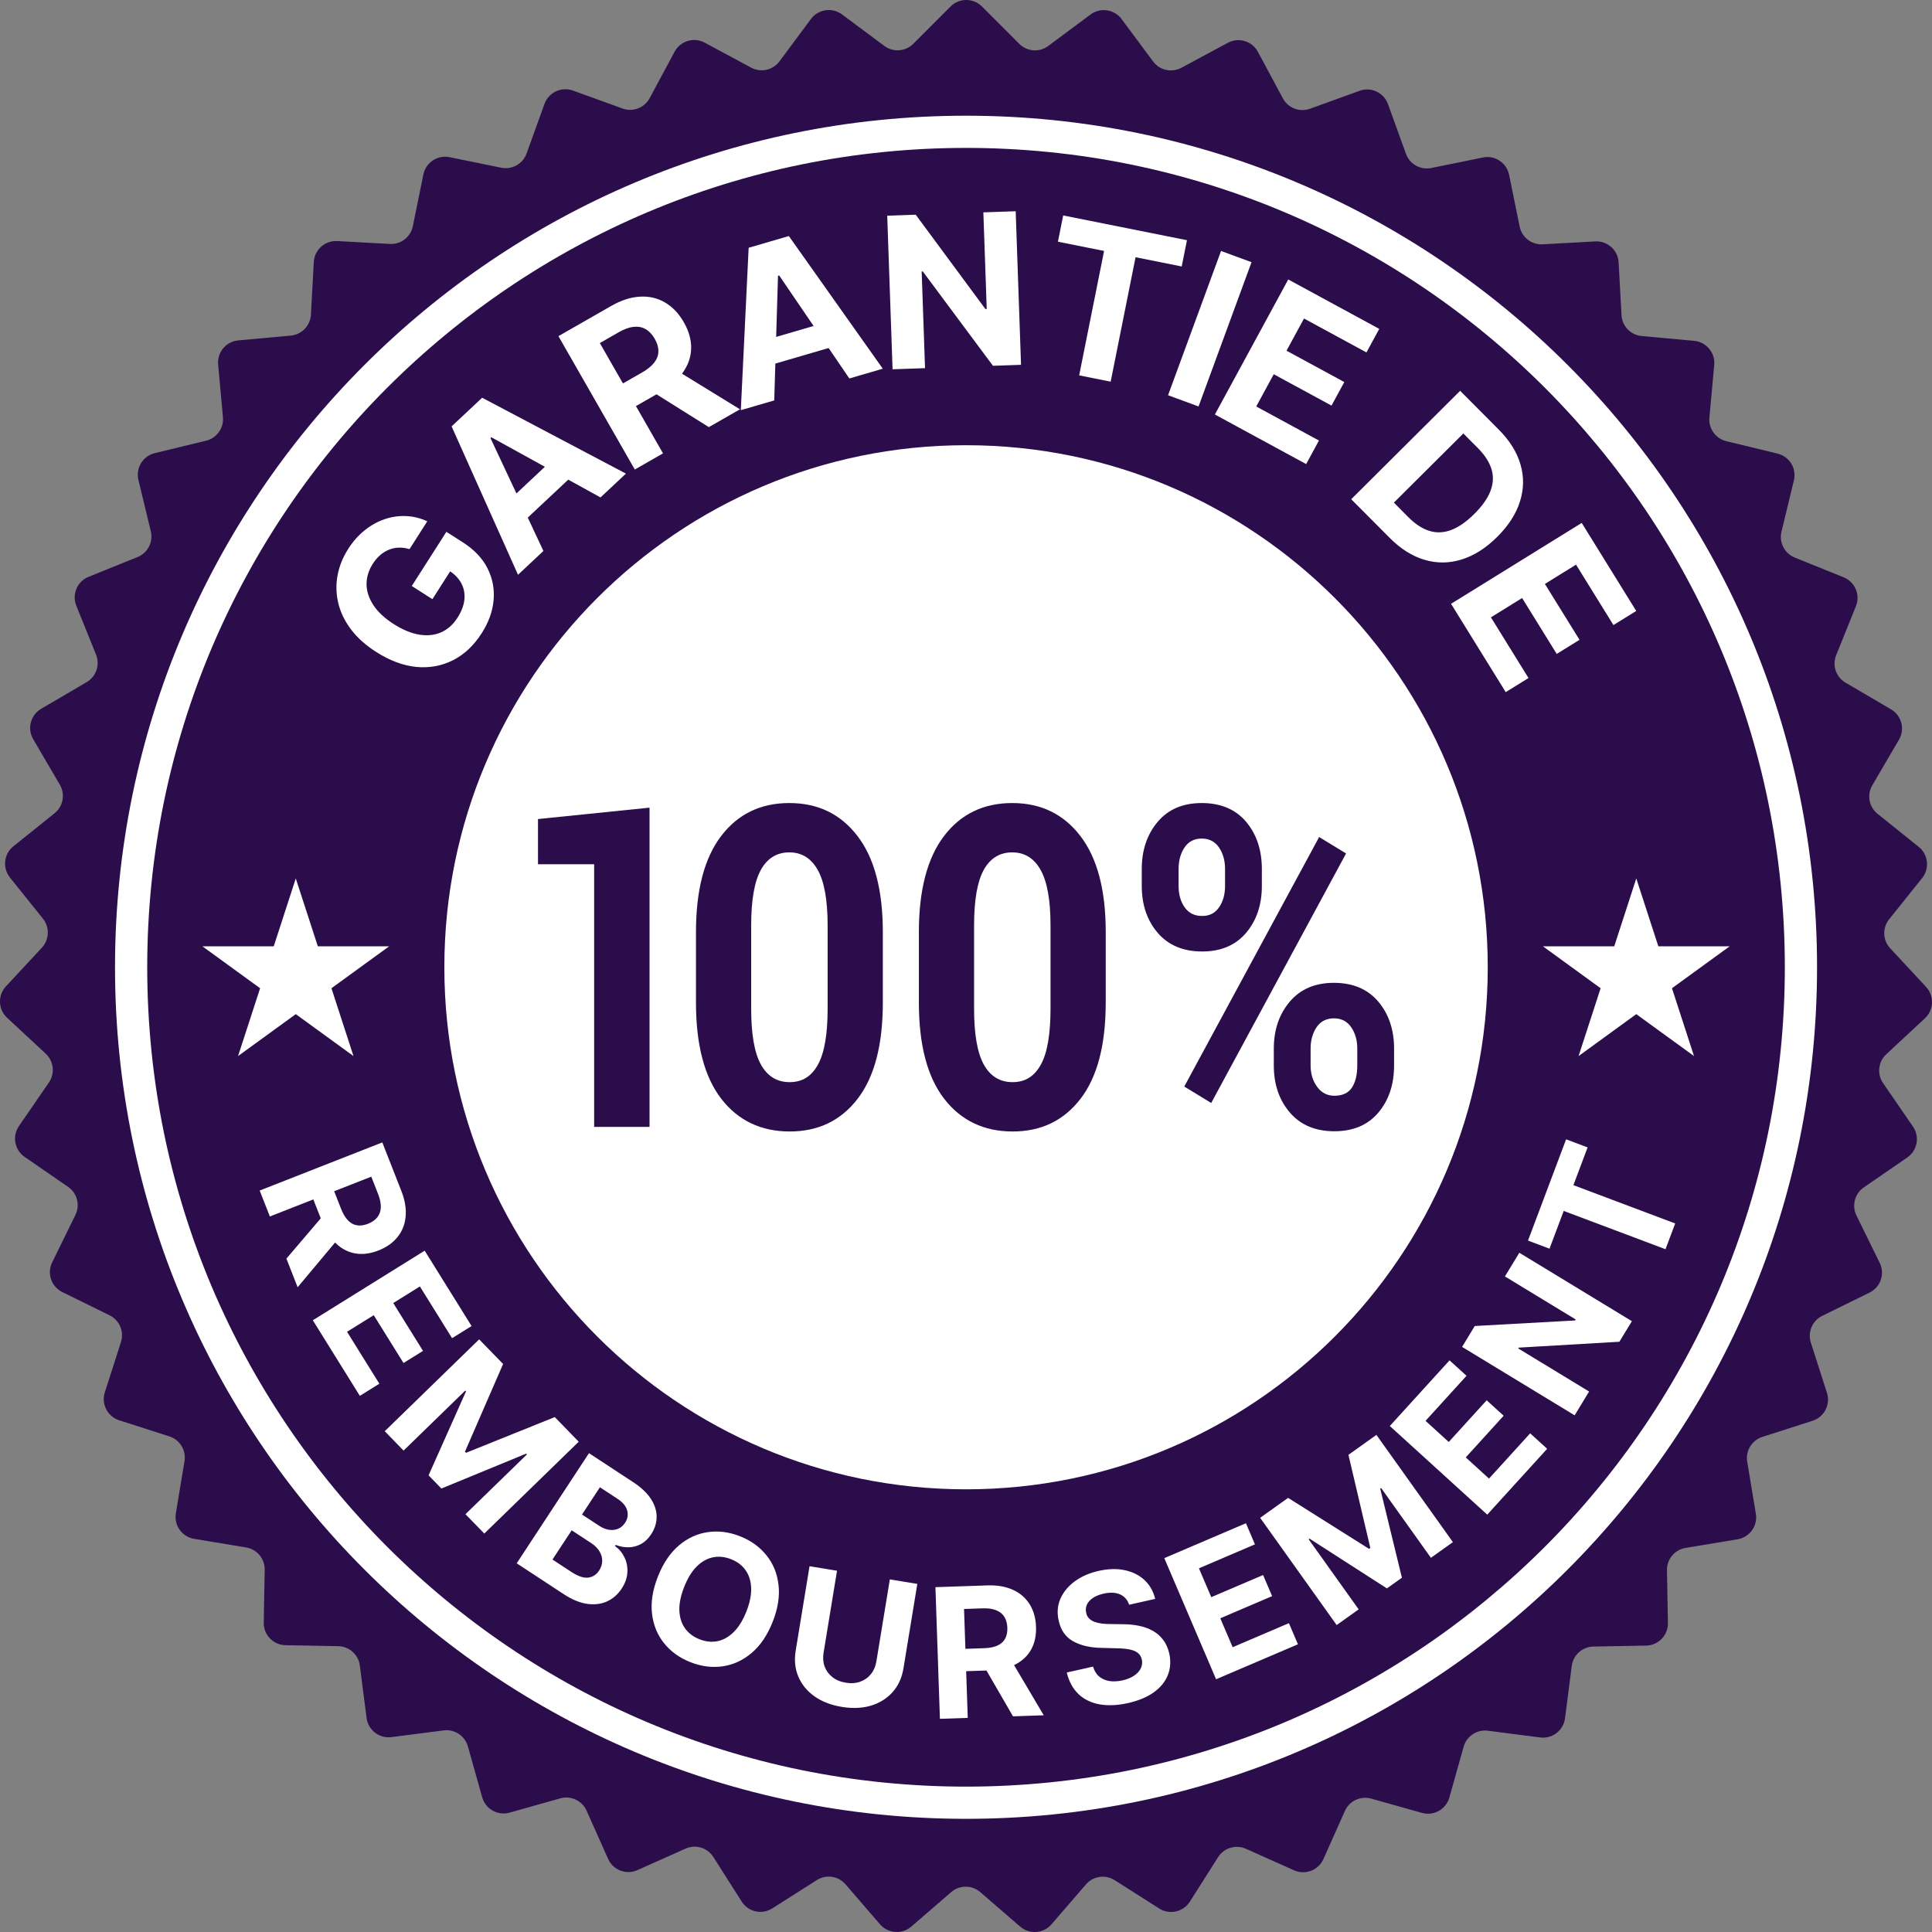 <svg width="128" height="128" viewBox="0 0 128 128" fill="none" xmlns="http://www.w3.org/2000/svg">
<rect x="0" y="0" width="128" height="128" fill="#808080" stroke="none"/>
<g clip-path="url(#clip0_14808_14860)">
<path d="M127.608 65.386L125.23 62.826C124.733 62.291 124.703 61.473 125.16 60.904L127.347 58.174C127.855 57.54 127.753 56.613 127.119 56.105L124.394 53.919C123.825 53.462 123.676 52.657 124.045 52.027L125.812 49.008C126.222 48.306 125.987 47.405 125.286 46.994L122.272 45.229C121.642 44.86 121.378 44.085 121.651 43.408L122.959 40.163C123.263 39.409 122.899 38.552 122.146 38.248L118.907 36.94C118.23 36.666 117.856 35.938 118.028 35.228L118.85 31.828C119.041 31.038 118.556 30.243 117.767 30.052L114.372 29.229C113.663 29.058 113.187 28.392 113.253 27.665L113.572 24.181C113.646 23.371 113.051 22.655 112.242 22.581L108.764 22.262C108.037 22.195 107.469 21.606 107.429 20.877L107.238 17.384C107.193 16.572 106.5 15.95 105.688 15.995L102.201 16.186C101.473 16.226 100.825 15.725 100.68 15.01L99.982 11.582C99.82 10.785 99.043 10.271 98.247 10.434L94.825 11.131C94.11 11.276 93.396 10.876 93.148 10.189L91.958 6.899C91.682 6.135 90.839 5.739 90.075 6.016L86.791 7.204C86.105 7.453 85.341 7.16 84.995 6.517L83.34 3.435C82.955 2.719 82.064 2.451 81.348 2.835L78.272 4.49C77.629 4.835 76.83 4.657 76.395 4.072L74.309 1.264C73.824 0.611 72.903 0.476 72.251 0.961L69.448 3.046C68.862 3.481 68.046 3.422 67.531 2.905L65.058 0.431C64.484 -0.144 63.553 -0.144 62.978 0.431L60.508 2.902C59.992 3.419 59.176 3.478 58.591 3.043L55.785 0.955C55.133 0.47 54.212 0.606 53.727 1.258L51.644 4.063C51.208 4.649 50.41 4.827 49.767 4.481L46.687 2.825C45.971 2.44 45.08 2.709 44.695 3.425L43.042 6.503C42.696 7.146 41.932 7.439 41.246 7.19L37.958 6C37.194 5.724 36.351 6.12 36.075 6.884L34.887 10.17C34.639 10.857 33.925 11.257 33.21 11.112L29.784 10.414C28.988 10.251 28.212 10.765 28.049 11.562L27.352 14.987C27.206 15.702 26.559 16.203 25.83 16.162L22.339 15.971C21.528 15.926 20.835 16.548 20.79 17.36L20.599 20.849C20.559 21.578 19.991 22.168 19.264 22.234L15.782 22.553C14.973 22.628 14.378 23.343 14.452 24.153L14.77 27.633C14.837 28.36 14.361 29.026 13.652 29.198L10.254 30.021C9.464 30.212 8.979 31.008 9.17 31.797L9.991 35.194C10.163 35.904 9.789 36.632 9.112 36.905L5.87 38.215C5.116 38.519 4.752 39.377 5.056 40.13L6.363 43.371C6.637 44.048 6.372 44.823 5.743 45.192L2.726 46.959C2.025 47.37 1.789 48.272 2.199 48.973L3.964 51.989C4.333 52.619 4.184 53.424 3.615 53.881L0.887 56.069C0.253 56.578 0.151 57.504 0.659 58.138L2.844 60.865C3.301 61.434 3.271 62.253 2.774 62.787L0.393 65.35C-0.16 65.945 -0.126 66.876 0.47 67.43L3.028 69.809C3.562 70.306 3.652 71.121 3.238 71.722L1.256 74.604C0.795 75.273 0.964 76.19 1.634 76.651L4.511 78.632C5.112 79.046 5.319 79.838 4.997 80.493L3.456 83.633C3.098 84.363 3.398 85.245 4.127 85.603L7.262 87.144C7.917 87.466 8.237 88.219 8.013 88.915L6.945 92.246C6.697 93.02 7.123 93.849 7.896 94.097L11.222 95.165C11.917 95.388 12.343 96.087 12.224 96.808L11.651 100.259C11.518 101.061 12.06 101.819 12.861 101.952L16.307 102.524C17.026 102.644 17.55 103.273 17.537 104.003L17.473 107.501C17.458 108.314 18.104 108.985 18.916 108.999L22.408 109.063C23.138 109.076 23.747 109.623 23.84 110.347L24.286 113.817C24.389 114.623 25.127 115.193 25.932 115.089L29.396 114.644C30.12 114.551 30.803 115.003 31 115.705L31.946 119.074C32.166 119.856 32.978 120.312 33.76 120.092L37.122 119.146C37.825 118.949 38.566 119.296 38.863 119.963L40.289 123.158C40.62 123.9 41.49 124.233 42.231 123.901L45.42 122.476C46.087 122.178 46.87 122.414 47.261 123.03L49.137 125.983C49.573 126.669 50.482 126.872 51.167 126.435L54.115 124.561C54.73 124.169 55.54 124.288 56.017 124.841L58.302 127.489C58.833 128.104 59.762 128.172 60.377 127.641L63.02 125.356C63.572 124.879 64.391 124.879 64.943 125.356L67.589 127.643C68.204 128.174 69.133 128.106 69.664 127.491L71.947 124.846C72.423 124.294 73.233 124.175 73.849 124.566L76.799 126.443C77.485 126.879 78.394 126.676 78.83 125.991L80.703 123.041C81.094 122.425 81.878 122.189 82.544 122.487L85.737 123.914C86.478 124.245 87.348 123.912 87.679 123.17L89.104 119.98C89.401 119.313 90.142 118.965 90.844 119.163L94.21 120.109C94.992 120.329 95.805 119.873 96.024 119.091L96.969 115.727C97.167 115.024 97.849 114.572 98.573 114.665L102.041 115.111C102.846 115.215 103.584 114.645 103.687 113.839L104.133 110.373C104.226 109.649 104.835 109.102 105.565 109.089L109.061 109.025C109.873 109.01 110.519 108.339 110.505 107.527L110.441 104.033C110.428 103.303 110.951 102.673 111.671 102.554L115.12 101.981C115.921 101.848 116.463 101.09 116.33 100.288L115.758 96.841C115.639 96.121 116.065 95.421 116.76 95.199L120.089 94.13C120.863 93.881 121.288 93.053 121.04 92.278L119.973 88.951C119.75 88.256 120.071 87.502 120.725 87.18L123.863 85.638C124.593 85.279 124.893 84.397 124.535 83.668L122.995 80.531C122.673 79.876 122.88 79.084 123.481 78.669L126.362 76.686C127.031 76.225 127.2 75.309 126.739 74.639L124.759 71.76C124.346 71.159 124.435 70.345 124.97 69.848L127.531 67.466C128.126 66.913 128.16 65.981 127.607 65.386L127.608 65.386Z" fill="#2C0D4C"/>
<path d="M108.408 58.2L109.869 62.695H114.595L110.772 65.473L112.232 69.967L108.408 67.189L104.585 69.967L106.045 65.473L102.222 62.695H106.948L108.408 58.2Z" fill="white"/>
<path d="M19.596 58.2L21.057 62.695H25.783L21.959 65.473L23.419 69.967L19.596 67.189L15.772 69.967L17.233 65.473L13.409 62.695H18.136L19.596 58.2Z" fill="white"/>
<path d="M64.003 98.671C83.092 98.671 98.567 83.186 98.567 64.084C98.567 44.982 83.092 29.497 64.003 29.497C44.913 29.497 29.439 44.982 29.439 64.084C29.439 83.186 44.913 98.671 64.003 98.671Z" fill="white"/>
<path d="M64.002 9.799C67.684 9.799 71.363 10.17 74.937 10.902C78.419 11.615 81.844 12.679 85.117 14.064C88.331 15.424 91.431 17.108 94.331 19.068C97.204 21.011 99.905 23.241 102.361 25.698C104.816 28.155 107.045 30.859 108.986 33.733C110.946 36.636 112.629 39.737 113.988 42.954C115.372 46.229 116.436 49.656 117.148 53.141C117.88 56.717 118.25 60.399 118.25 64.084C118.25 67.769 117.88 71.45 117.148 75.027C116.436 78.511 115.372 81.939 113.988 85.214C112.629 88.43 110.946 91.532 108.986 94.434C107.046 97.309 104.816 100.012 102.361 102.47C99.905 104.926 97.204 107.157 94.331 109.099C91.431 111.06 88.331 112.744 85.117 114.104C81.844 115.489 78.419 116.553 74.937 117.266C71.363 117.997 67.684 118.369 64.002 118.369C60.32 118.369 56.641 117.997 53.067 117.266C49.585 116.552 46.16 115.489 42.887 114.104C39.673 112.744 36.573 111.06 33.673 109.099C30.8 107.157 28.099 104.926 25.643 102.47C23.188 100.013 20.959 97.309 19.018 94.434C17.059 91.532 15.376 88.43 14.016 85.214C12.632 81.938 11.569 78.511 10.856 75.027C10.125 71.45 9.754 67.769 9.754 64.084C9.754 60.399 10.125 56.718 10.856 53.141C11.569 49.656 12.632 46.229 14.016 42.954C15.376 39.738 17.058 36.636 19.018 33.733C20.959 30.859 23.188 28.155 25.643 25.698C28.099 23.241 30.8 21.01 33.673 19.068C36.574 17.108 39.673 15.424 42.887 14.064C46.16 12.679 49.585 11.615 53.067 10.902C56.641 10.17 60.32 9.799 64.002 9.799ZM64.002 7.666C32.863 7.666 7.62 32.925 7.62 64.084C7.62 95.243 32.863 120.502 64.002 120.502C95.141 120.502 120.384 95.243 120.384 64.084C120.384 32.925 95.141 7.666 64.002 7.666Z" fill="white"/>
<path d="M43.033 74.659H39.364V57.257H35.644V54.264L43.033 53.509V74.659V74.659Z" fill="#2C0D4C"/>
<path d="M58.49 66.422C58.49 69.221 57.935 71.344 56.825 72.792C55.714 74.24 54.212 74.964 52.319 74.964C50.426 74.964 48.896 74.24 47.782 72.792C46.668 71.344 46.11 69.221 46.11 66.422V61.76C46.11 58.971 46.666 56.848 47.776 55.39C48.886 53.932 50.392 53.204 52.294 53.204C54.196 53.204 55.694 53.932 56.812 55.39C57.931 56.848 58.49 58.971 58.49 61.76V66.422H58.49ZM54.833 61.319C54.833 59.646 54.615 58.419 54.179 57.64C53.743 56.861 53.115 56.472 52.294 56.472C51.473 56.472 50.836 56.859 50.409 57.633C49.981 58.407 49.767 59.635 49.767 61.319V66.819C49.767 68.522 49.983 69.76 50.415 70.534C50.846 71.308 51.481 71.695 52.319 71.695C53.157 71.695 53.764 71.308 54.191 70.534C54.619 69.76 54.833 68.522 54.833 66.819V61.319V61.319Z" fill="#2C0D4C"/>
<path d="M73.257 66.422C73.257 69.221 72.702 71.344 71.592 72.792C70.482 74.24 68.98 74.964 67.087 74.964C65.193 74.964 63.664 74.24 62.55 72.792C61.435 71.344 60.878 69.221 60.878 66.422V61.76C60.878 58.971 61.433 56.848 62.543 55.39C63.653 53.932 65.159 53.204 67.061 53.204C68.963 53.204 70.461 53.932 71.58 55.39C72.698 56.848 73.258 58.971 73.258 61.76V66.422H73.257ZM69.6 61.319C69.6 59.646 69.382 58.419 68.946 57.64C68.511 56.861 67.882 56.472 67.061 56.472C66.24 56.472 65.603 56.859 65.176 57.633C64.749 58.407 64.535 59.635 64.535 61.319V66.819C64.535 68.522 64.751 69.76 65.182 70.534C65.614 71.308 66.248 71.695 67.086 71.695C67.924 71.695 68.531 71.308 68.959 70.534C69.386 69.76 69.6 68.522 69.6 66.819V61.319L69.6 61.319Z" fill="#2C0D4C"/>
<path d="M75.645 57.576C75.645 56.327 75.995 55.286 76.695 54.453C77.395 53.62 78.369 53.204 79.617 53.204C80.866 53.204 81.863 53.618 82.558 54.446C83.254 55.274 83.601 56.317 83.601 57.576V58.694C83.601 59.944 83.254 60.98 82.558 61.803C81.863 62.626 80.891 63.038 79.642 63.038C78.394 63.038 77.405 62.626 76.701 61.803C75.997 60.98 75.645 59.944 75.645 58.694V57.576ZM78.084 58.694C78.084 59.256 78.218 59.728 78.486 60.111C78.754 60.493 79.139 60.685 79.642 60.685C80.145 60.685 80.503 60.493 80.767 60.111C81.031 59.728 81.163 59.256 81.163 58.694V57.576C81.163 57.015 81.029 56.538 80.761 56.145C80.493 55.753 80.112 55.557 79.618 55.557C79.124 55.557 78.744 55.753 78.48 56.145C78.216 56.538 78.084 57.015 78.084 57.576V58.694H78.084ZM80.246 73.075L78.461 71.986L87.397 55.455L89.181 56.544L80.246 73.075ZM84.393 69.472C84.393 68.233 84.745 67.197 85.449 66.364C86.153 65.531 87.129 65.115 88.377 65.115C89.626 65.115 90.612 65.529 91.312 66.356C92.011 67.184 92.361 68.223 92.361 69.472V70.591C92.361 71.85 92.013 72.891 91.318 73.714C90.623 74.537 89.651 74.949 88.402 74.949C87.154 74.949 86.163 74.535 85.455 73.707C84.747 72.879 84.393 71.84 84.393 70.591V69.472ZM86.831 70.591C86.831 71.143 86.976 71.615 87.265 72.007C87.554 72.4 87.933 72.596 88.402 72.596C88.947 72.596 89.336 72.414 89.571 72.051C89.806 71.688 89.923 71.201 89.923 70.591V69.473C89.923 68.921 89.789 68.449 89.521 68.056C89.252 67.664 88.871 67.468 88.377 67.468C87.883 67.468 87.491 67.664 87.227 68.056C86.963 68.449 86.831 68.921 86.831 69.473V70.591V70.591Z" fill="#2C0D4C"/>
<path d="M27.132 36.381C26.89 36.309 26.658 36.276 26.433 36.283C26.206 36.287 25.989 36.331 25.782 36.415C25.574 36.495 25.378 36.613 25.195 36.772C25.013 36.927 24.847 37.122 24.697 37.356C24.417 37.795 24.28 38.25 24.285 38.721C24.293 39.19 24.445 39.65 24.744 40.1C25.039 40.548 25.486 40.963 26.084 41.345C26.681 41.727 27.248 41.961 27.783 42.047C28.318 42.133 28.802 42.081 29.235 41.889C29.665 41.696 30.024 41.373 30.314 40.921C30.576 40.51 30.727 40.113 30.767 39.73C30.807 39.342 30.741 38.986 30.572 38.661C30.403 38.333 30.136 38.053 29.77 37.819L30.06 37.485L28.647 39.697L27.281 38.824L29.575 35.234L30.656 35.925C31.41 36.406 31.957 36.98 32.295 37.644C32.631 38.307 32.767 39.011 32.703 39.757C32.637 40.501 32.373 41.234 31.913 41.954C31.399 42.759 30.77 43.352 30.026 43.734C29.28 44.115 28.47 44.266 27.596 44.187C26.72 44.104 25.83 43.773 24.925 43.195C24.23 42.751 23.674 42.254 23.258 41.705C22.841 41.151 22.559 40.57 22.413 39.962C22.267 39.353 22.25 38.743 22.362 38.13C22.474 37.517 22.712 36.927 23.074 36.36C23.384 35.874 23.745 35.468 24.155 35.139C24.562 34.81 24.998 34.565 25.462 34.405C25.927 34.243 26.404 34.171 26.89 34.191C27.374 34.209 27.847 34.325 28.309 34.537L27.132 36.381ZM36.003 36.503L34.32 38.081L29.92 28.249L31.944 26.351L41.469 31.378L39.786 32.956L32.553 28.97L32.495 29.024L36.003 36.503ZM33.16 33.682L37.136 29.955L38.285 31.181L34.31 34.908L33.16 33.682ZM42.057 31.107L36.998 22.271L40.484 20.275C41.152 19.893 41.789 19.686 42.398 19.655C43.008 19.619 43.56 19.747 44.056 20.04C44.554 20.328 44.969 20.764 45.304 21.348C45.64 21.935 45.802 22.512 45.791 23.08C45.779 23.645 45.596 24.177 45.244 24.676C44.895 25.174 44.381 25.617 43.703 26.006L41.368 27.342L40.509 25.841L42.541 24.677C42.898 24.473 43.166 24.254 43.346 24.022C43.526 23.789 43.617 23.542 43.62 23.28C43.626 23.017 43.546 22.74 43.38 22.45C43.212 22.156 43.011 21.943 42.778 21.809C42.547 21.674 42.283 21.622 41.985 21.655C41.688 21.684 41.36 21.801 41.001 22.007L39.741 22.729L43.926 30.037L42.057 31.107ZM44.527 24.354L49.025 27.117L46.963 28.298L42.512 25.507L44.527 24.354ZM51.295 26.529L49.081 27.175L49.6 16.416L52.263 15.639L58.487 24.428L56.272 25.075L51.622 18.25L51.545 18.272L51.295 26.529ZM50.035 22.727L55.265 21.2L55.736 22.813L50.506 24.34L50.035 22.727ZM67.292 13.995L67.646 24.17L65.787 24.235L61.138 17.984L61.063 17.987L61.286 24.391L59.135 24.466L58.781 14.291L60.669 14.225L65.284 20.472L65.373 20.469L65.15 14.069L67.292 13.995ZM70.091 16.014L70.439 14.273L78.639 15.914L78.291 17.654L75.234 17.043L73.585 25.286L71.498 24.869L73.148 16.625L70.091 16.014ZM82.917 17.37L79.407 26.928L77.387 26.186L80.897 16.628L82.917 17.37ZM80.49 27.462L85.35 18.515L91.379 21.789L90.531 23.349L86.394 21.102L85.236 23.234L89.063 25.312L88.216 26.872L84.389 24.794L83.229 26.93L87.384 29.186L86.537 30.746L80.49 27.462ZM92.068 35.633L89.522 33.075L96.739 25.892L99.306 28.472C100.028 29.198 100.506 29.966 100.738 30.778C100.973 31.587 100.962 32.4 100.704 33.217C100.449 34.037 99.947 34.82 99.198 35.566C98.446 36.314 97.658 36.815 96.835 37.068C96.014 37.324 95.196 37.331 94.381 37.09C93.569 36.852 92.797 36.366 92.068 35.633ZM92.348 33.3L93.312 34.269C93.761 34.72 94.219 35.02 94.685 35.168C95.155 35.317 95.637 35.301 96.13 35.119C96.627 34.937 97.144 34.579 97.682 34.043C98.216 33.513 98.573 33 98.755 32.506C98.939 32.014 98.957 31.535 98.811 31.069C98.664 30.602 98.367 30.143 97.918 29.692L96.95 28.719L92.348 33.3ZM96.136 40.005L104.793 34.645L108.404 40.478L106.895 41.413L104.417 37.41L102.354 38.687L104.647 42.39L103.137 43.324L100.845 39.621L98.778 40.901L101.267 44.921L99.758 45.855L96.136 40.005Z" fill="white"/>
<path d="M17.205 78.877L25.329 75.688L26.587 78.894C26.828 79.507 26.923 80.074 26.874 80.594C26.828 81.115 26.651 81.568 26.34 81.952C26.034 82.338 25.613 82.636 25.076 82.847C24.536 83.058 24.026 83.124 23.546 83.044C23.069 82.963 22.64 82.742 22.261 82.381C21.882 82.023 21.57 81.532 21.326 80.908L20.483 78.762L21.864 78.22L22.597 80.089C22.726 80.417 22.878 80.671 23.053 80.853C23.228 81.034 23.426 81.143 23.647 81.178C23.869 81.216 24.114 81.182 24.381 81.078C24.651 80.972 24.857 80.828 25 80.647C25.143 80.469 25.22 80.251 25.229 79.994C25.241 79.739 25.183 79.446 25.053 79.115L24.599 77.957L17.879 80.595L17.205 78.877ZM22.624 81.813L19.719 85.283L18.975 83.387L21.897 79.961L22.624 81.813ZM20.726 87.471L28.136 82.861L31.243 87.854L29.951 88.658L27.819 85.231L26.053 86.33L28.025 89.499L26.734 90.303L24.762 87.134L22.992 88.234L25.133 91.675L23.841 92.479L20.726 87.471ZM31.745 88.736L33.332 90.367L30.805 96.179L30.877 96.252L36.755 93.886L38.342 95.517L32.087 101.602L30.839 100.32L34.91 96.359L34.86 96.307L29.244 98.619L28.394 97.746L30.875 92.181L30.825 92.129L26.738 96.105L25.49 94.822L31.745 88.736ZM34.233 103.573L39.021 96.276L41.943 98.193C42.479 98.546 42.875 98.919 43.129 99.313C43.383 99.708 43.508 100.106 43.503 100.507C43.5 100.905 43.378 101.288 43.138 101.654C42.951 101.939 42.73 102.152 42.474 102.293C42.219 102.432 41.947 102.505 41.657 102.512C41.371 102.518 41.083 102.466 40.791 102.356L40.744 102.427C41.014 102.622 41.223 102.871 41.37 103.175C41.52 103.48 41.585 103.813 41.566 104.174C41.548 104.533 41.421 104.892 41.186 105.25C40.932 105.637 40.609 105.92 40.217 106.098C39.829 106.275 39.391 106.329 38.903 106.26C38.414 106.191 37.897 105.977 37.351 105.619L34.233 103.573ZM36.603 103.324L37.861 104.149C38.291 104.431 38.658 104.555 38.963 104.521C39.269 104.484 39.513 104.327 39.694 104.052C39.826 103.85 39.894 103.64 39.898 103.422C39.902 103.203 39.843 102.991 39.72 102.785C39.599 102.58 39.416 102.397 39.169 102.234L37.875 101.386L36.603 103.324ZM38.56 100.342L39.704 101.092C39.915 101.231 40.127 101.317 40.339 101.351C40.556 101.384 40.756 101.363 40.942 101.288C41.129 101.214 41.286 101.081 41.413 100.888C41.586 100.625 41.631 100.351 41.55 100.066C41.47 99.783 41.26 99.529 40.918 99.305L39.746 98.535L38.56 100.342ZM51.191 107.453C50.841 108.338 50.377 109.025 49.796 109.514C49.218 110.004 48.576 110.299 47.871 110.399C47.169 110.498 46.46 110.406 45.744 110.124C45.023 109.839 44.44 109.42 43.995 108.866C43.551 108.312 43.285 107.659 43.197 106.906C43.109 106.154 43.239 105.336 43.587 104.454C43.937 103.568 44.4 102.881 44.978 102.391C45.556 101.902 46.196 101.607 46.898 101.508C47.6 101.407 48.313 101.499 49.034 101.783C49.75 102.066 50.331 102.484 50.775 103.038C51.223 103.59 51.49 104.242 51.578 104.995C51.669 105.748 51.54 106.568 51.191 107.453ZM49.45 106.766C49.677 106.193 49.782 105.676 49.765 105.214C49.751 104.754 49.63 104.361 49.401 104.035C49.172 103.71 48.85 103.465 48.435 103.301C48.02 103.138 47.618 103.097 47.229 103.178C46.839 103.26 46.481 103.463 46.154 103.789C45.829 104.116 45.554 104.567 45.328 105.14C45.102 105.714 44.995 106.231 45.009 106.691C45.026 107.153 45.148 107.546 45.377 107.872C45.606 108.197 45.928 108.442 46.343 108.605C46.758 108.769 47.16 108.81 47.55 108.729C47.939 108.647 48.296 108.443 48.62 108.116C48.947 107.79 49.224 107.34 49.45 106.766ZM58.954 104.638L60.775 104.937L59.857 110.53C59.754 111.158 59.514 111.683 59.137 112.105C58.763 112.527 58.286 112.826 57.707 113.002C57.129 113.174 56.484 113.202 55.772 113.086C55.057 112.968 54.453 112.736 53.961 112.387C53.468 112.036 53.112 111.6 52.892 111.08C52.672 110.561 52.614 109.987 52.717 109.359L53.634 103.766L55.455 104.065L54.563 109.502C54.51 109.83 54.533 110.133 54.634 110.412C54.738 110.691 54.91 110.925 55.15 111.114C55.389 111.303 55.684 111.426 56.035 111.483C56.388 111.541 56.707 111.519 56.992 111.416C57.279 111.313 57.515 111.146 57.7 110.915C57.888 110.683 58.008 110.404 58.062 110.076L58.954 104.638ZM62.272 113.876L61.975 105.154L65.416 105.037C66.075 105.015 66.641 105.113 67.115 105.333C67.591 105.55 67.959 105.869 68.218 106.289C68.479 106.707 68.62 107.204 68.639 107.78C68.659 108.359 68.551 108.862 68.315 109.288C68.08 109.711 67.728 110.041 67.262 110.278C66.798 110.516 66.231 110.646 65.561 110.669L63.257 110.747L63.206 109.265L65.212 109.197C65.564 109.185 65.855 109.127 66.085 109.022C66.314 108.918 66.483 108.767 66.59 108.57C66.7 108.373 66.749 108.131 66.74 107.845C66.73 107.555 66.663 107.313 66.54 107.118C66.42 106.923 66.24 106.779 66.001 106.684C65.765 106.587 65.469 106.545 65.114 106.557L63.87 106.599L64.116 113.814L62.272 113.876ZM66.847 109.747L69.15 113.642L67.114 113.712L64.858 109.815L66.847 109.747ZM74.808 106.318C74.7 105.99 74.499 105.761 74.205 105.632C73.911 105.503 73.548 105.487 73.115 105.583C72.821 105.649 72.583 105.747 72.399 105.875C72.215 106.001 72.085 106.148 72.009 106.316C71.936 106.484 71.92 106.659 71.961 106.842C71.989 106.996 72.051 107.122 72.146 107.22C72.243 107.318 72.364 107.394 72.507 107.449C72.65 107.502 72.81 107.54 72.987 107.564C73.164 107.586 73.35 107.597 73.545 107.597L74.351 107.608C74.741 107.608 75.107 107.642 75.448 107.711C75.79 107.78 76.097 107.89 76.37 108.042C76.642 108.193 76.872 108.392 77.058 108.639C77.247 108.885 77.383 109.185 77.465 109.539C77.579 110.061 77.547 110.542 77.37 110.984C77.195 111.422 76.884 111.802 76.438 112.123C75.993 112.441 75.425 112.678 74.732 112.833C74.044 112.987 73.422 113.016 72.865 112.92C72.31 112.823 71.844 112.6 71.466 112.251C71.09 111.898 70.826 111.417 70.675 110.808L72.417 110.417C72.501 110.698 72.636 110.918 72.823 111.077C73.012 111.233 73.24 111.332 73.505 111.374C73.773 111.413 74.062 111.398 74.373 111.328C74.678 111.26 74.932 111.156 75.137 111.017C75.344 110.877 75.493 110.715 75.582 110.529C75.671 110.343 75.693 110.147 75.647 109.942C75.604 109.751 75.511 109.603 75.368 109.498C75.228 109.392 75.04 109.318 74.803 109.275C74.569 109.232 74.289 109.207 73.962 109.202L72.982 109.177C72.225 109.163 71.597 109.017 71.098 108.739C70.599 108.461 70.28 108.007 70.142 107.377C70.023 106.862 70.059 106.381 70.25 105.933C70.444 105.485 70.76 105.098 71.2 104.773C71.639 104.447 72.169 104.215 72.79 104.075C73.422 103.934 73.998 103.918 74.518 104.029C75.04 104.139 75.477 104.357 75.826 104.683C76.176 105.009 76.412 105.425 76.534 105.931L74.808 106.318ZM80.569 111.256L77.138 103.231L82.546 100.92L83.144 102.318L79.433 103.905L80.25 105.817L83.683 104.35L84.281 105.748L80.848 107.216L81.667 109.132L85.394 107.539L85.992 108.938L80.569 111.256ZM83.489 100.56L85.342 99.238L90.704 102.615L90.787 102.556L89.338 96.387L91.19 95.065L96.259 102.17L94.802 103.209L91.503 98.585L91.444 98.627L92.88 104.528L91.888 105.236L86.763 101.941L86.704 101.983L90.015 106.625L88.558 107.664L83.489 100.56ZM98.535 100.349L92.079 94.477L96.036 90.126L97.161 91.15L94.446 94.135L95.984 95.534L98.496 92.773L99.621 93.796L97.11 96.558L98.651 97.96L101.378 94.962L102.503 95.986L98.535 100.349ZM100.66 82.998L108.117 87.532L107.288 88.894L100.622 89.284L100.589 89.339L105.282 92.193L104.324 93.769L96.867 89.235L97.708 87.851L104.355 87.484L104.395 87.419L99.706 84.567L100.66 82.998ZM102.659 82.727L101.235 82.191L103.759 75.483L105.183 76.019L104.242 78.519L110.986 81.057L110.344 82.764L103.6 80.226L102.659 82.727Z" fill="white"/>
</g>
<defs>
<clipPath id="clip0_14808_14860">
<rect width="128" height="128" fill="white"/>
</clipPath>
</defs>
</svg>
